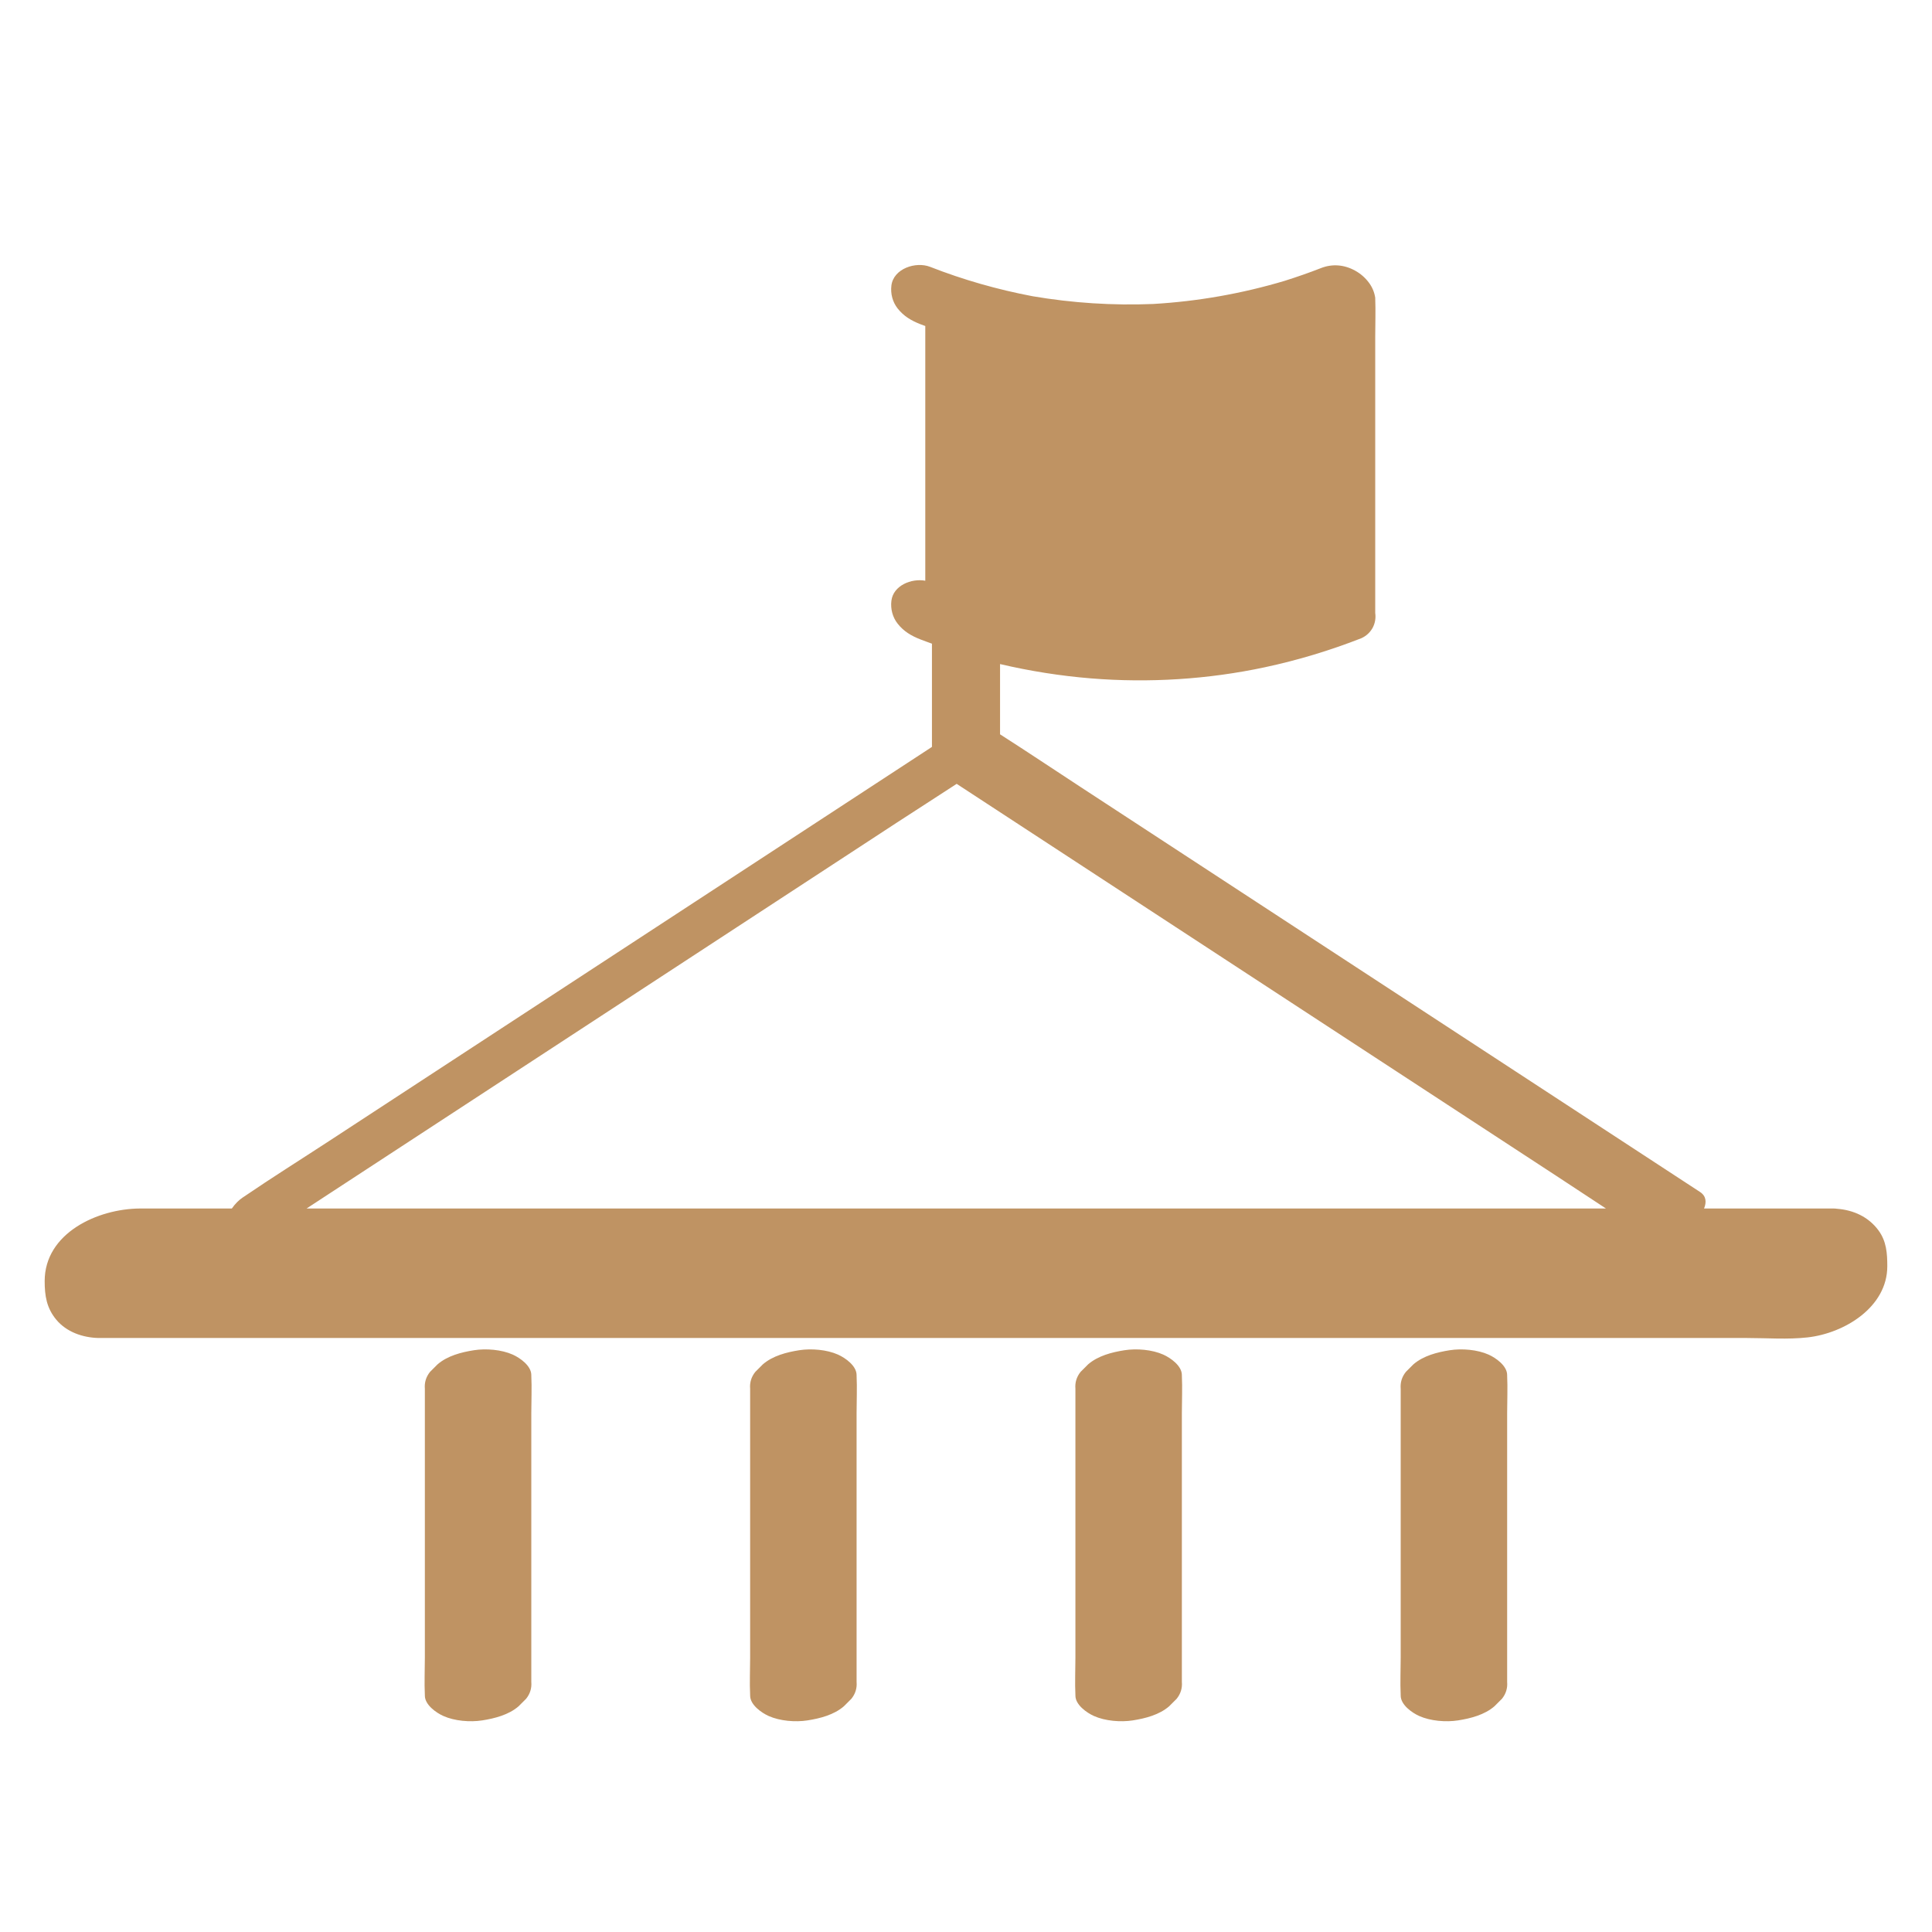 <svg xmlns="http://www.w3.org/2000/svg" id="a" width="540" height="540" viewBox="0 0 540 540"><path d="M525.041,343.892c-2.795-3.785-6.979-5.678-11.579-6.038-.299-.043-.613-.073-.958-.073h-36.217c.704-1.715.665-3.452-1.137-4.63-6.529-4.268-13.058-8.537-19.587-12.805-15.683-10.252-31.365-20.505-47.048-30.757-19.033-12.443-38.065-24.885-57.098-37.328-16.403-10.723-32.807-21.447-49.21-32.171-7.563-4.944-15.077-9.977-22.689-14.845v-19.636c8.363,1.963,16.875,3.305,25.41,4,16.19,1.318,32.725.283,48.612-3.11,9.177-1.96,18.235-4.699,26.973-8.12,1.353-.62,2.396-1.576,3.131-2.87.695-1.315.941-2.709.736-4.183v-77.248c0-3.554.141-7.141,0-10.694-.002-.052,0-.105,0-.157-.237-1.557-.827-2.967-1.771-4.231-1.054-1.41-2.354-2.537-3.903-3.381-2.979-1.634-6.309-1.929-9.469-.691-3.327,1.303-6.703,2.475-10.109,3.554-11.985,3.584-24.349,5.76-36.837,6.486-11.27.456-22.556-.27-33.674-2.167-9.773-1.852-19.368-4.583-28.632-8.21-4.01-1.57-10.258.478-10.837,5.236-.273,2.251.326,4.586,1.74,6.385,1.704,2.167,3.819,3.41,6.37,4.409.451.176.911.331,1.363.504v71.192c-3.927-.717-8.957,1.363-9.473,5.609-.273,2.251.326,4.586,1.74,6.385,1.704,2.167,3.819,3.41,6.37,4.409,1.067.418,2.149.797,3.225,1.192v28.856c-5.011,3.276-10.021,6.551-15.032,9.827-15.683,10.252-31.365,20.505-47.048,30.757-19.032,12.442-38.065,24.885-57.098,37.328-16.403,10.723-32.806,21.447-49.21,32.171-7.964,5.206-16.047,10.268-23.908,15.63-.11.075-.223.146-.335.219-.988.646-2.156,1.777-3.051,3.085h-18.715c-2.323,0-4.646-.011-6.97,0-11.746.055-26.627,6.817-26.627,20.284,0,4.113.538,7.54,3.245,10.793,2.867,3.445,7.37,5.001,11.761,5.115.327.008.654-.001.981,0,2.415.008,4.83,0,7.245,0h452.517c5.578,0,11.433.462,16.998-.166,10.302-1.161,22.271-8.454,22.271-19.894,0-3.632-.237-7-2.468-10.021ZM97.364,330.147c15.683-10.252,31.366-20.505,47.048-30.757,19.033-12.443,38.065-24.885,57.098-37.328,16.403-10.723,32.806-21.447,49.21-32.171,5.538-3.62,11.133-7.172,16.671-10.803,4.744,3.102,9.488,6.203,14.233,9.305,15.683,10.252,31.365,20.505,47.048,30.757,19.033,12.442,38.065,24.885,57.098,37.328,16.403,10.723,32.807,21.447,49.21,32.171,4.635,3.03,9.253,6.092,13.884,9.132H85.686c3.893-2.545,7.785-5.089,11.677-7.634Z" fill="#bf9363"></path><path d="M330.335,441.089v-46.186c0-3.459.171-6.968,0-10.424-.002-.05,0-.1,0-.149,0-2.603-3.184-4.811-5.166-5.702-3.15-1.416-7.49-1.763-10.854-1.237-3.527.551-7.429,1.556-10.185,3.952l-2.095,2.093c-1.117,1.389-1.602,2.966-1.454,4.734v75.176c0,3.459-.171,6.968,0,10.424.002.05,0,.1,0,.149,0,2.603,3.184,4.811,5.166,5.702,3.15,1.416,7.49,1.763,10.854,1.237,3.527-.551,7.429-1.556,10.185-3.952.698-.698,1.397-1.395,2.095-2.093,1.117-1.389,1.602-2.967,1.454-4.734v-28.99Z" fill="#bf9363"></path><path d="M239.418,441.089v-46.186c0-3.459.171-6.968,0-10.424-.002-.05,0-.1,0-.149,0-2.603-3.184-4.811-5.166-5.702-3.15-1.416-7.49-1.763-10.854-1.237-3.527.551-7.429,1.556-10.184,3.952-.698.698-1.397,1.395-2.095,2.093-1.117,1.389-1.602,2.966-1.454,4.734v75.176c0,3.459-.171,6.968,0,10.424.002.05,0,.1,0,.149,0,2.603,3.184,4.811,5.166,5.702,3.15,1.416,7.49,1.763,10.854,1.237,3.527-.551,7.429-1.556,10.185-3.952.698-.698,1.397-1.395,2.095-2.093,1.117-1.389,1.602-2.967,1.454-4.734v-28.99Z" fill="#bf9363"></path><path d="M148.502,441.089v-46.186c0-3.459.171-6.968,0-10.424-.002-.05,0-.1,0-.149,0-2.603-3.184-4.811-5.166-5.702-3.15-1.416-7.49-1.763-10.854-1.237-3.527.551-7.429,1.556-10.184,3.952-.698.698-1.397,1.395-2.095,2.093-1.117,1.389-1.602,2.966-1.454,4.734v75.176c0,3.459-.171,6.968,0,10.424.003.05,0,.1,0,.149,0,2.603,3.184,4.811,5.166,5.702,3.15,1.416,7.49,1.763,10.854,1.237,3.527-.551,7.429-1.556,10.185-3.952.698-.698,1.397-1.395,2.095-2.093,1.117-1.389,1.602-2.967,1.454-4.734v-28.99Z" fill="#bf9363"></path><path d="M421.252,441.089v-46.186c0-3.459.171-6.968,0-10.424-.002-.05,0-.1,0-.149,0-2.603-3.184-4.811-5.166-5.702-3.15-1.416-7.49-1.763-10.854-1.237-3.527.551-7.429,1.556-10.185,3.952l-2.095,2.093c-1.117,1.389-1.602,2.966-1.454,4.734v75.176c0,3.459-.171,6.968,0,10.424.002.05,0,.1,0,.149,0,2.603,3.184,4.811,5.166,5.702,3.15,1.416,7.49,1.763,10.854,1.237,3.527-.551,7.429-1.556,10.185-3.952.698-.698,1.397-1.395,2.095-2.093,1.117-1.389,1.602-2.967,1.454-4.734v-28.99Z" fill="#bf9363"></path></svg>